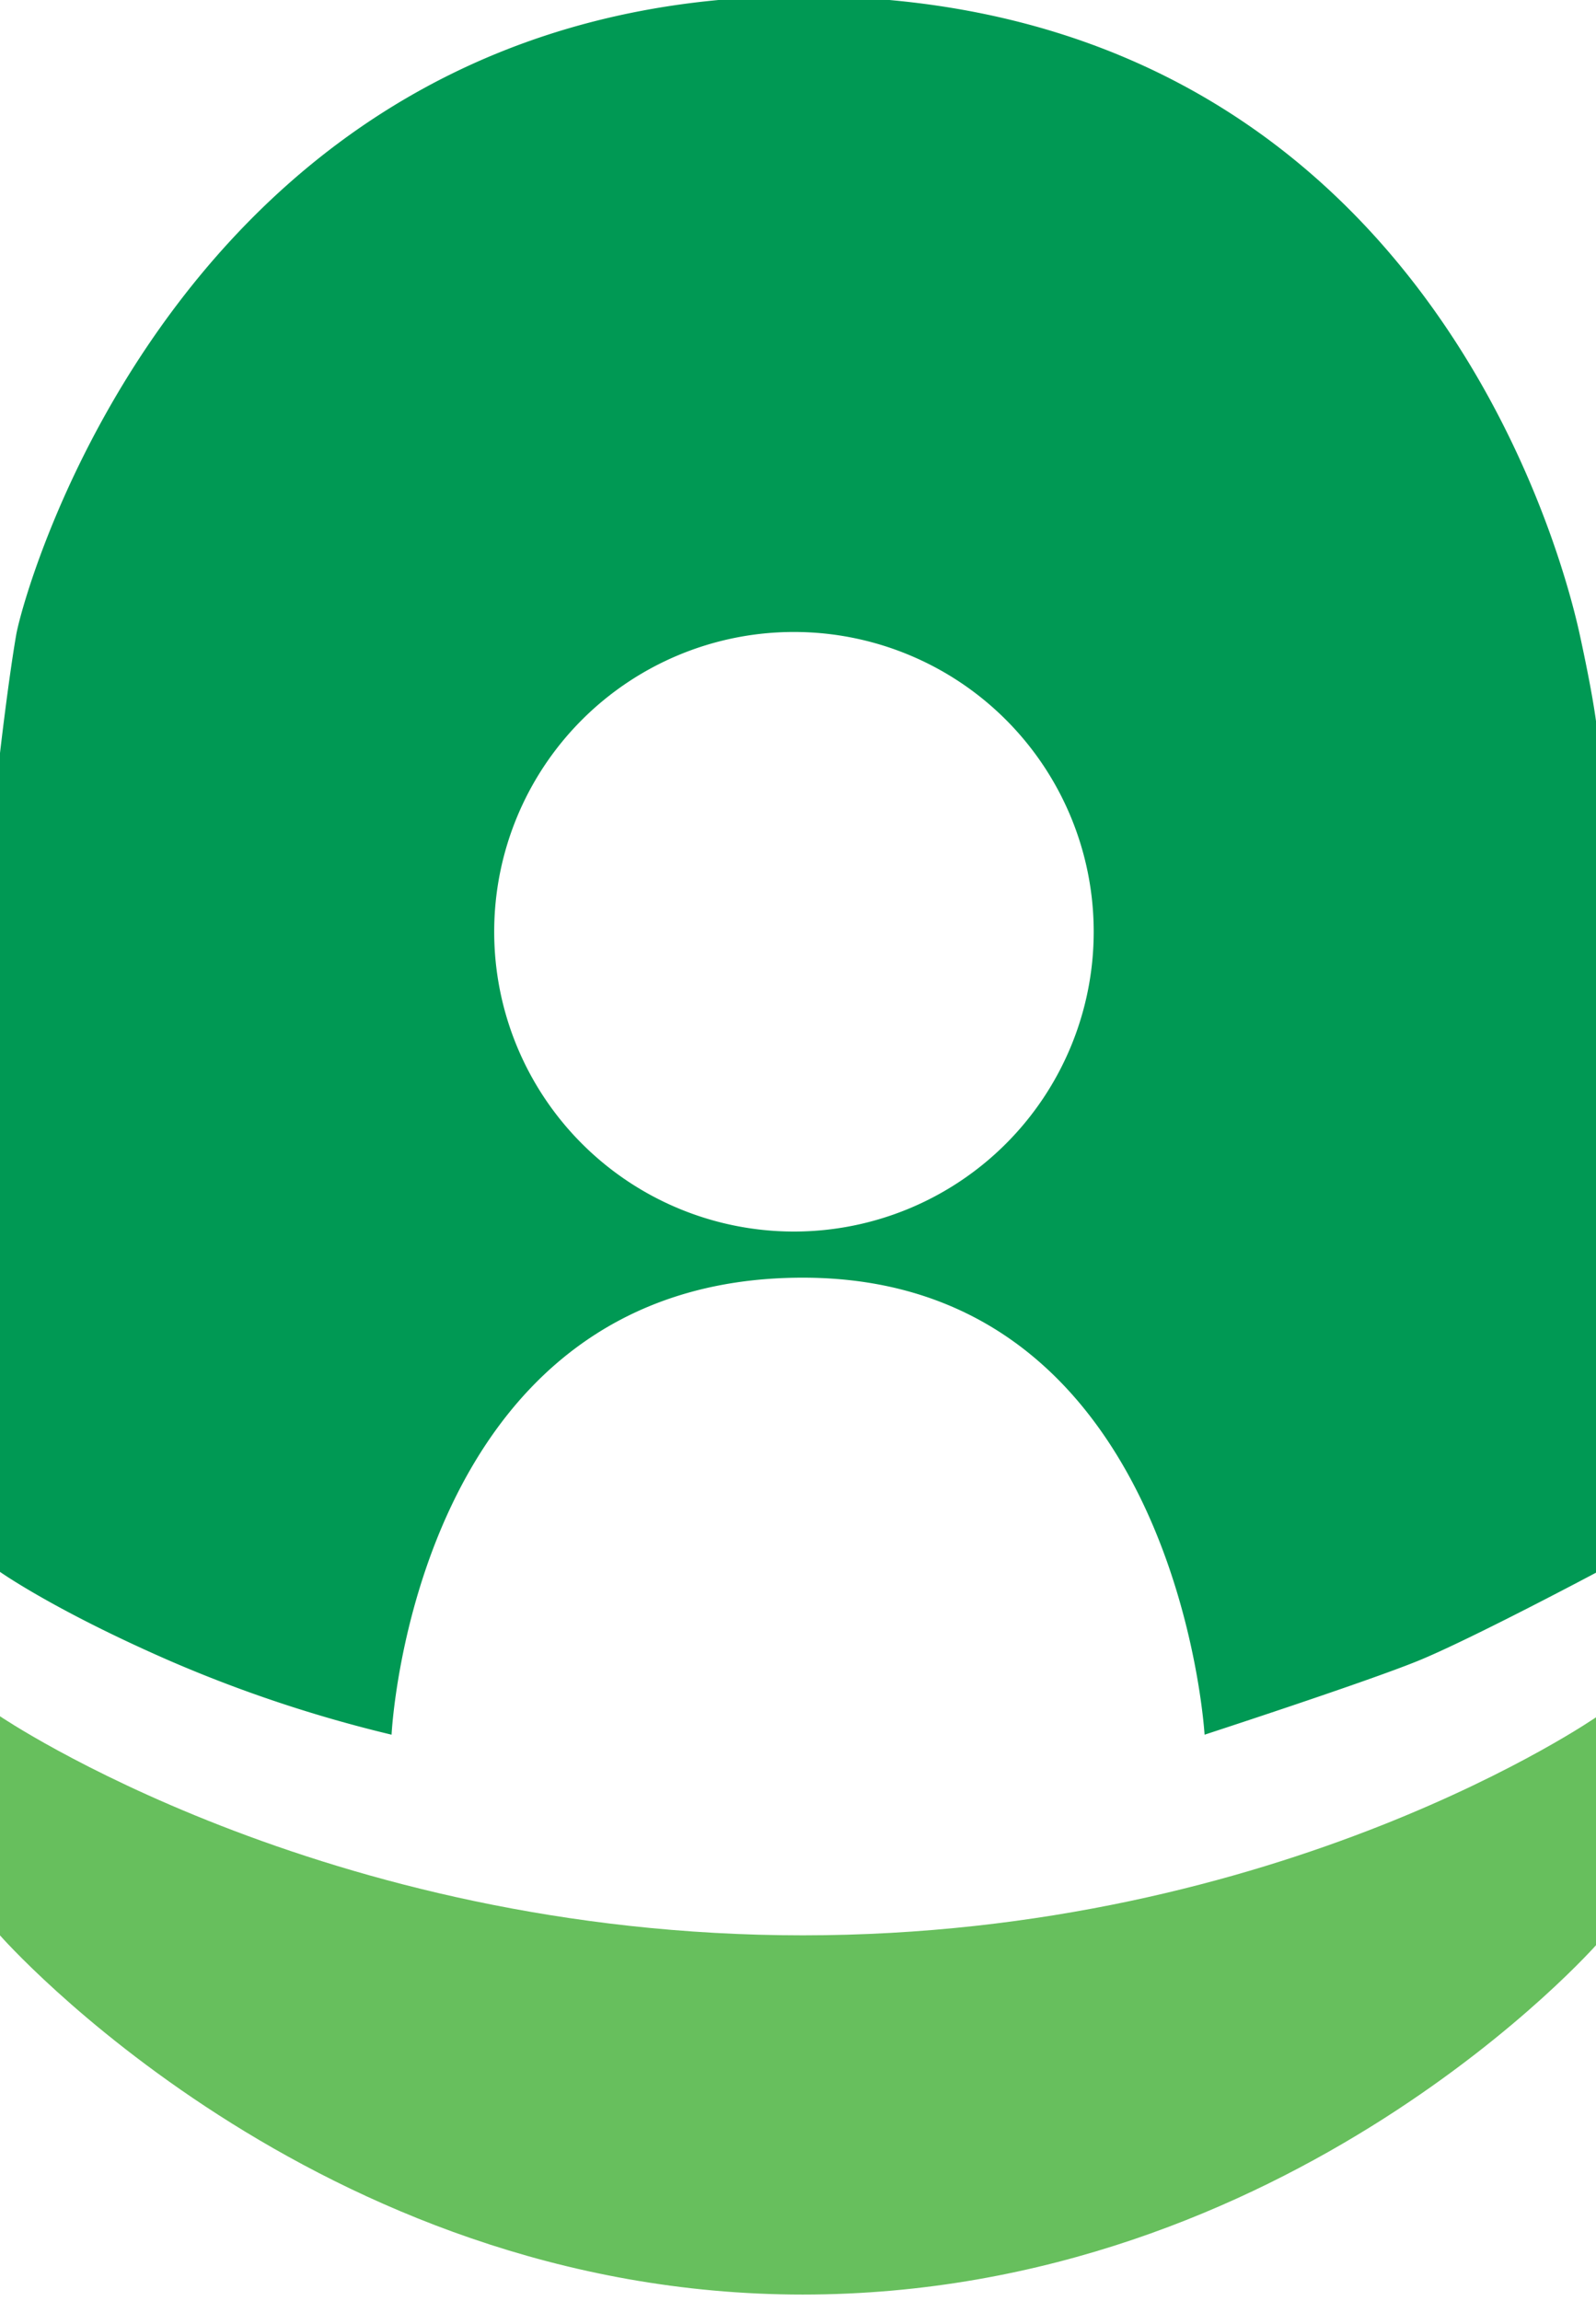 <svg xmlns="http://www.w3.org/2000/svg" width="197" height="284" viewBox="0 0 197 284">
  <defs>
    <style>
      .cls-1 {
        fill: #009954;
      }

      .cls-1, .cls-2 {
        fill-rule: evenodd;
      }

      .cls-2 {
        fill: #67bf5d;
      }
    </style>
  </defs>
  <path class="cls-1" d="M48.332,214.1A165.958,165.958,0,0,1,21,205C6.717,198.769-.007,194-0.007,194V93S1.043,83.885,2,78.347,23.128-.475,99.083-0.475,192.8,68.225,195,78.347,197.2,91,197.2,91V194s-15.691,8.353-22.2,11-26.315,9.1-26.315,9.1-3.3-56.406-49.6-56.406C51.029,157.7,48.332,214.1,48.332,214.1ZM98,78a37,37,0,1,1-37,37A37,37,0,0,1,98,78Z"/>
  <path class="cls-2" d="M-0.007,211.819s39.739,27.045,99.09,27.045S197.2,211.819,197.2,211.819v28.045S159.289,283.2,99.083,283.2s-99.09-44.338-99.09-44.338V211.819Z"/>
</svg>
